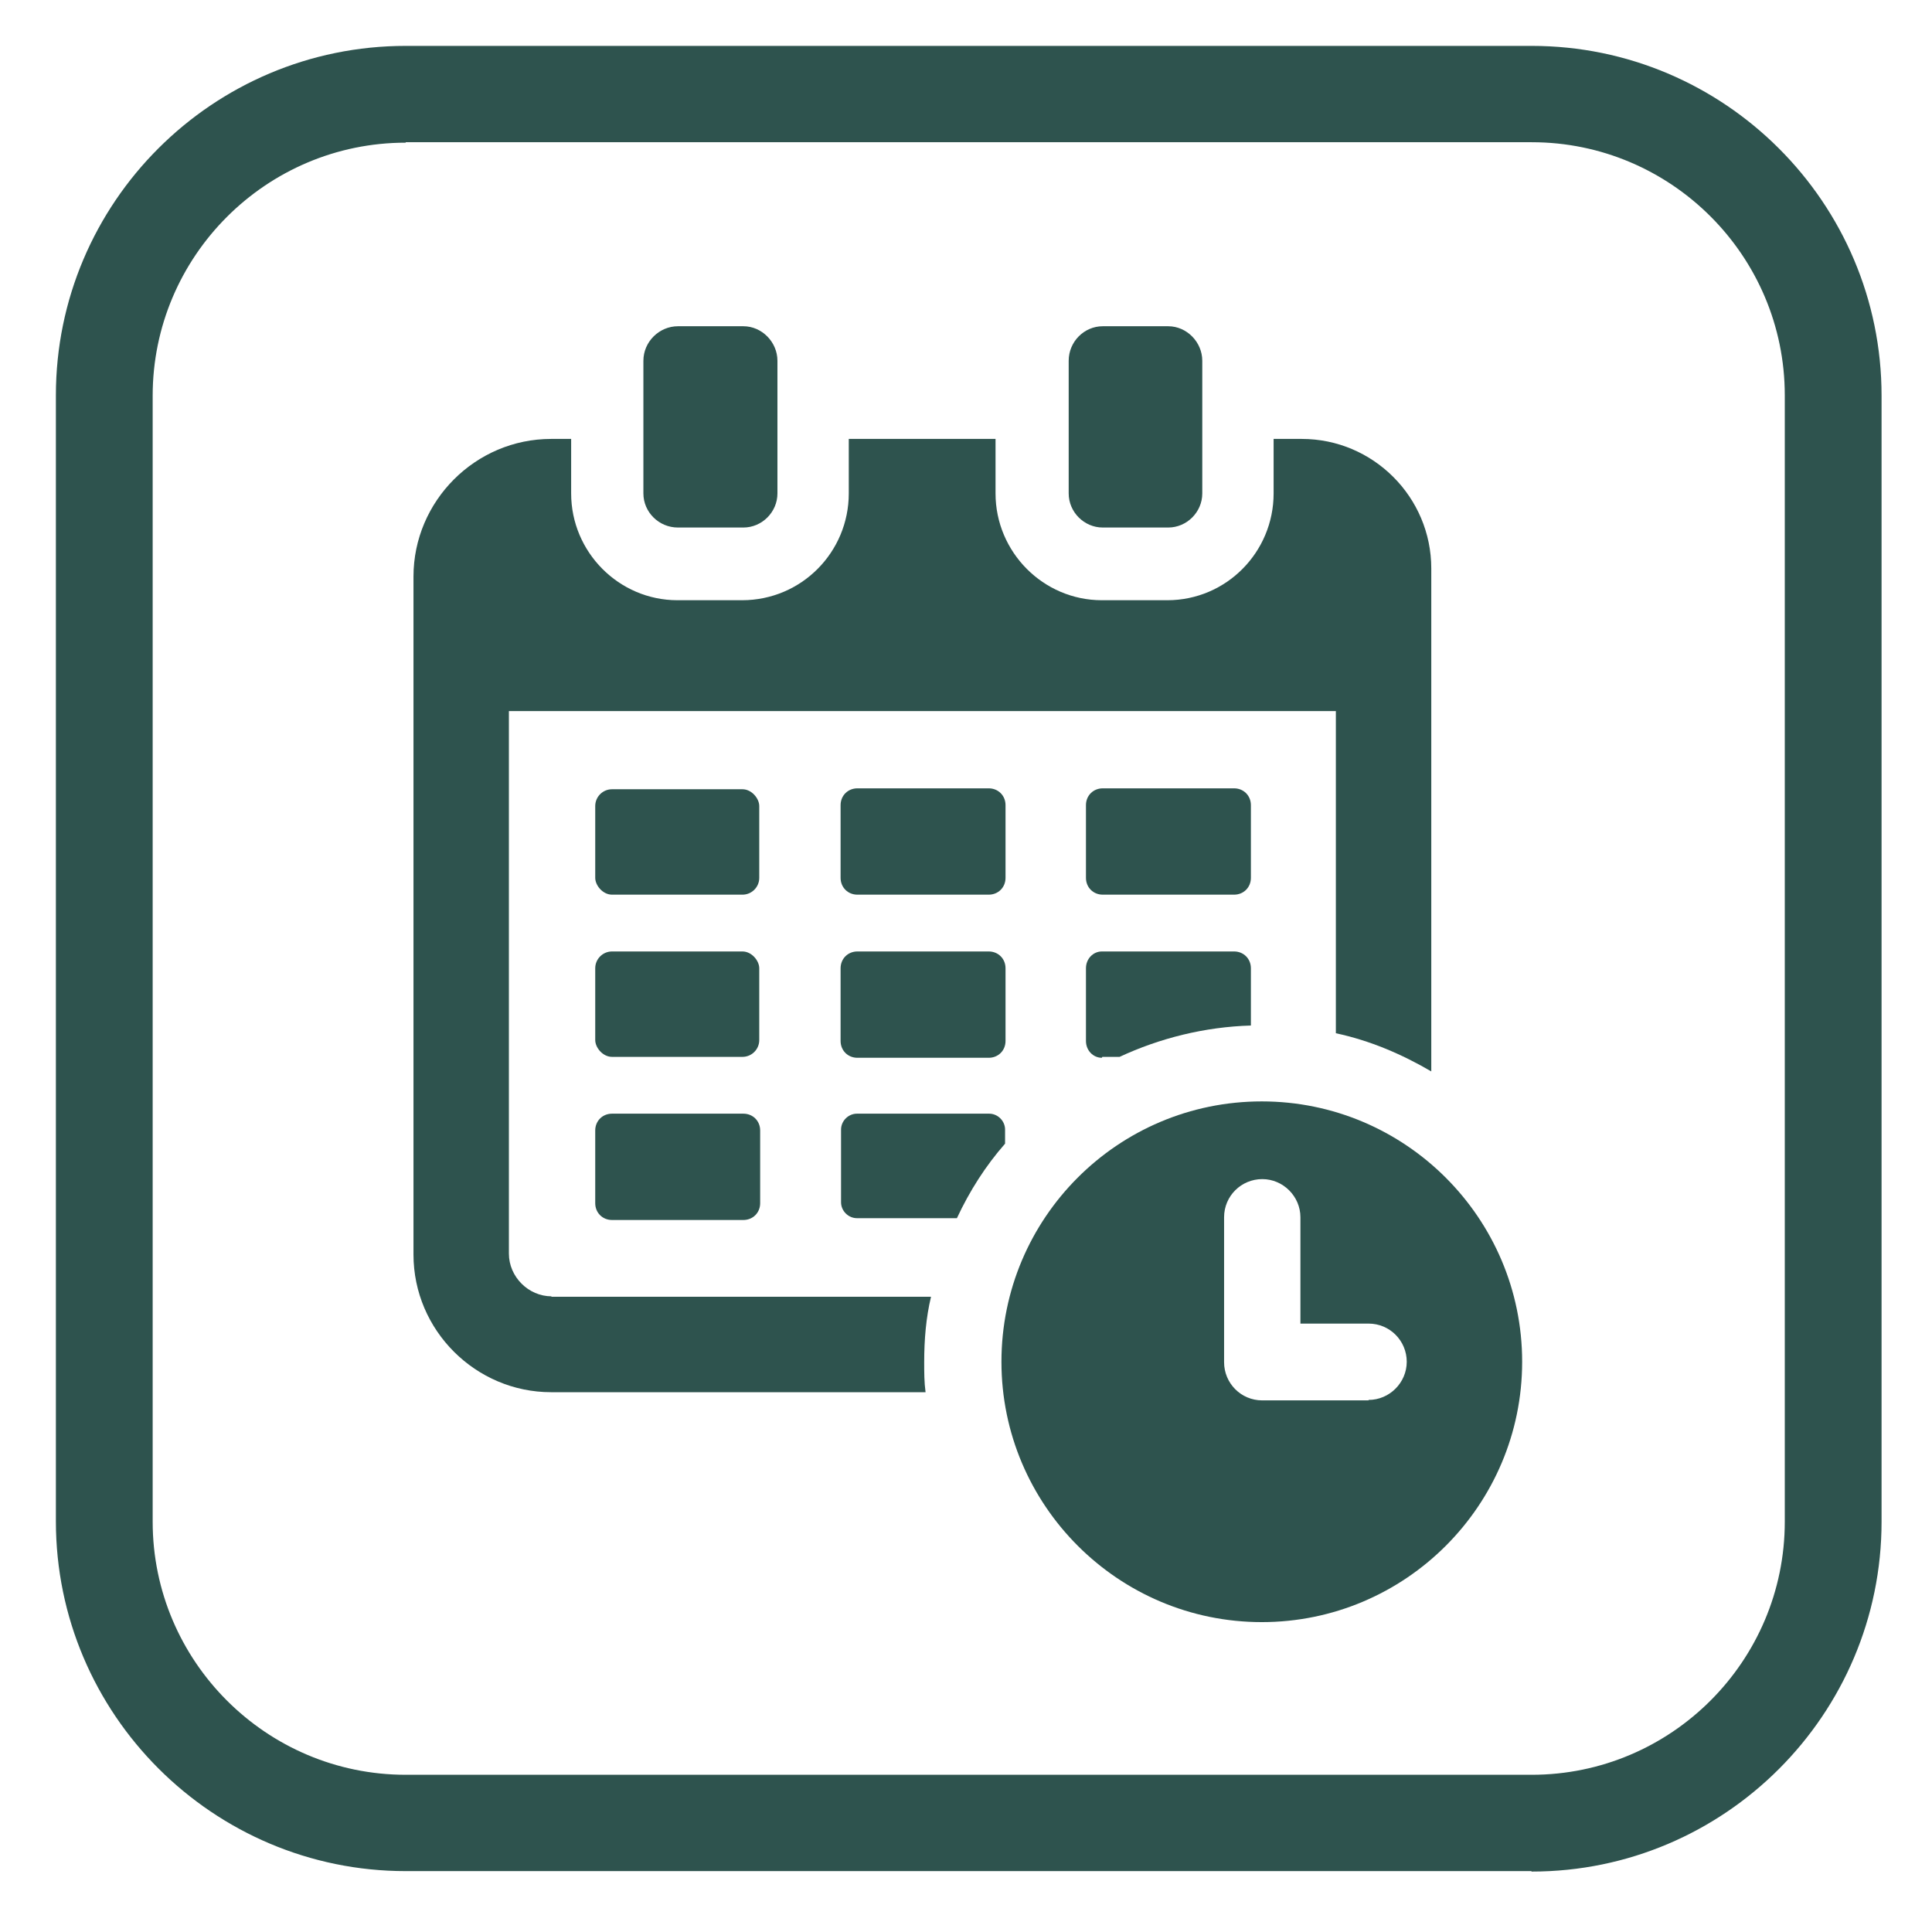 <?xml version="1.0" encoding="UTF-8"?>
<svg xmlns="http://www.w3.org/2000/svg" version="1.1" viewBox="0 0 425.2 425.2" width="65535" height="65535">
  <defs>
    <style>
      .cls-1 {
        fill: #2e534e;
      }
    </style>
  </defs>
  
  <g>
    <g id="Ebene_1">
      <g id="Ebene_1-2" data-name="Ebene_1">
        <path class="cls-1" d="M337,411.8H89.3c-42.4,0-77-34.5-77-77V87C12.3,44.6,46.8,10.1,89.3,10.1h247.8c42.4,0,77,34.5,77,77v247.8c0,42.4-34.5,77-77,77ZM89.3,31.4c-30.7,0-55.7,25-55.7,55.7v247.8c0,30.7,25,55.7,55.7,55.7h247.8c30.7,0,55.7-25,55.7-55.7V87c0-30.7-25-55.7-55.7-55.7H89.3Z"/>
        <g>
          <path class="cls-1" d="M121.4,285.3c-5.1,0-9.4-4.3-9.4-9.4v-119.4h182v70.9c7.5,1.6,14.5,4.6,21,8.4v-110.7c0-15.7-12.8-28.5-28.5-28.5h-6.2v12c0,12.9-10.4,23.5-23.4,23.5h-14.4c-12.9,0-23.4-10.6-23.4-23.5v-12h-32.3v12c0,12.9-10.4,23.5-23.5,23.5h-14.2c-12.9,0-23.4-10.6-23.4-23.5v-12h-4.4c-16.7,0-30.3,13.7-30.3,30.3v149.2c0,16.7,13.7,30.3,30.3,30.3h82.4c-.3-2.2-.3-4.4-.3-6.6,0-5,.4-9.8,1.5-14.4h-83.6Z"/>
          <rect class="cls-1" x="131" y="173.7" width="36.1" height="23.2" rx="3.7" ry="3.7"/>
          <path class="cls-1" d="M163.6,245.1h-28.9c-2.1,0-3.7,1.6-3.7,3.7v16c0,2.1,1.6,3.7,3.7,3.7h28.9c2.1,0,3.7-1.6,3.7-3.7v-16c0-2.1-1.6-3.7-3.7-3.7Z"/>
          <path class="cls-1" d="M242.7,196.9h28.9c2.1,0,3.7-1.6,3.7-3.7v-16c0-2.1-1.6-3.7-3.7-3.7h-28.9c-2.1,0-3.7,1.6-3.7,3.7v16c0,2.1,1.6,3.7,3.7,3.7Z"/>
          <path class="cls-1" d="M221.3,177.2c0-2.1-1.6-3.7-3.7-3.7h-28.9c-2.1,0-3.7,1.6-3.7,3.7v16c0,2.1,1.6,3.7,3.7,3.7h28.9c2.1,0,3.7-1.6,3.7-3.7v-16Z"/>
          <path class="cls-1" d="M221.2,248.6c0-1.9-1.6-3.5-3.5-3.5h-29.1c-1.9,0-3.5,1.6-3.5,3.5v16c0,1.9,1.6,3.5,3.5,3.5h22c2.8-6,6.3-11.5,10.6-16.4v-3.2h0Z"/>
          <rect class="cls-1" x="131" y="209.4" width="36.1" height="23.2" rx="3.7" ry="3.7"/>
          <path class="cls-1" d="M242.6,232.6h3.8c8.8-4.1,18.7-6.6,28.9-6.9v-12.6c0-2.1-1.6-3.7-3.7-3.7h-29.1c-1.9,0-3.5,1.6-3.5,3.7v16c0,2.1,1.6,3.7,3.5,3.7h0Z"/>
          <path class="cls-1" d="M217.6,209.4h-28.9c-2.1,0-3.7,1.6-3.7,3.7v16c0,2.1,1.6,3.7,3.7,3.7h28.9c2.1,0,3.7-1.6,3.7-3.7v-16c0-2.1-1.6-3.7-3.7-3.7Z"/>
          <path class="cls-1" d="M149.2,116.1h14.4c4.1,0,7.5-3.4,7.5-7.5v-29.2c0-4.1-3.4-7.6-7.5-7.6h-14.4c-4.1,0-7.6,3.4-7.6,7.6v29.2c0,4.1,3.4,7.5,7.6,7.5Z"/>
          <path class="cls-1" d="M242.7,116.1h14.4c4.1,0,7.5-3.4,7.5-7.5v-29.2c0-4.1-3.4-7.6-7.5-7.6h-14.4c-4.1,0-7.5,3.4-7.5,7.6v29.2c0,4.1,3.4,7.5,7.5,7.5Z"/>
          <path class="cls-1" d="M277.7,242.4c-31.7,0-57.3,25.7-57.3,57.3s25.7,57.3,57.3,57.3,57.3-25.7,57.3-57.3-25.7-57.3-57.3-57.3h0ZM301.2,308.2h-23.4c-4.7,0-8.4-3.8-8.4-8.4v-31.9c0-4.7,3.8-8.4,8.4-8.4s8.4,3.8,8.4,8.4v23.4h15c4.7,0,8.4,3.8,8.4,8.4s-3.8,8.4-8.4,8.4h0Z"/>
        </g>
      </g>
    </g>
  </g>
</svg>
